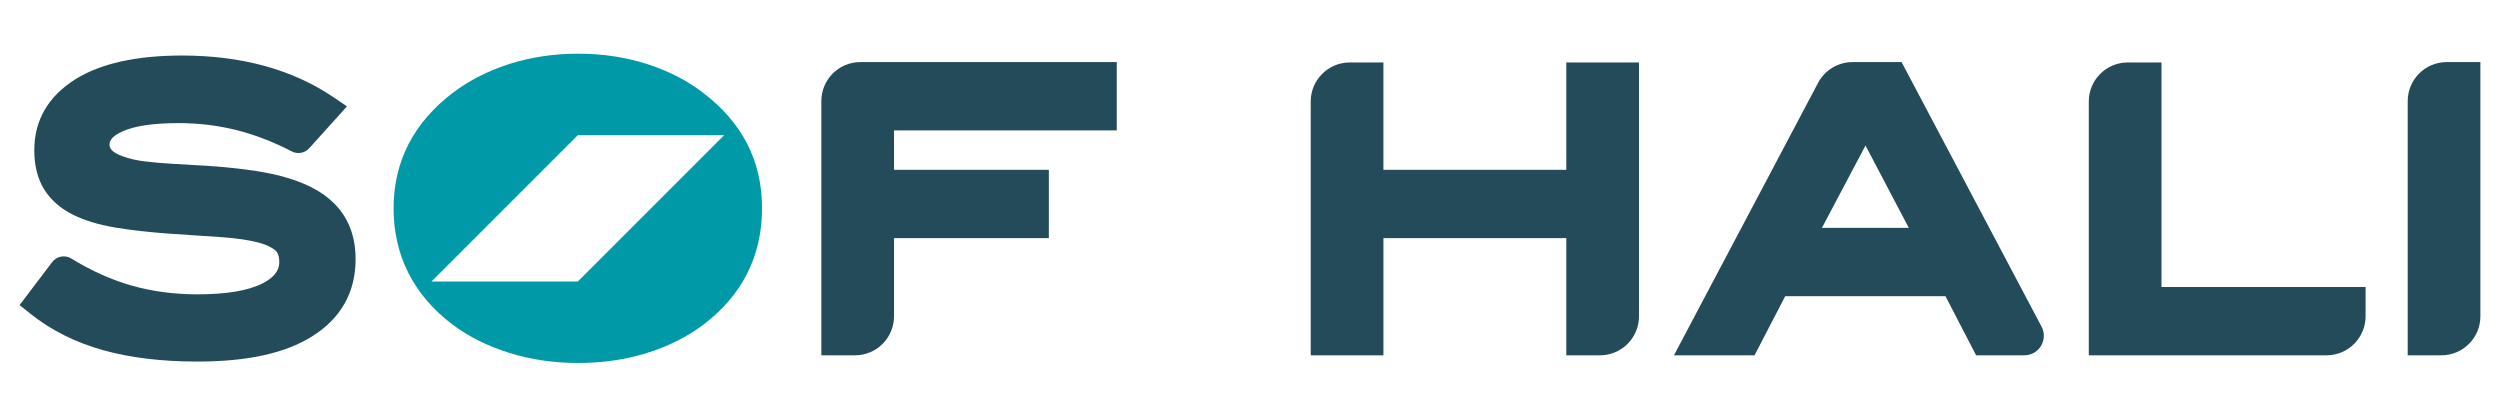 <svg xmlns="http://www.w3.org/2000/svg" id="Layer_1" data-name="Layer 1" viewBox="0 0 1200 200"><defs><style>      .cls-1 {        fill: #244b5a;      }      .cls-1, .cls-2 {        stroke-width: 0px;      }      .cls-2 {        fill: #0099a8;      }    </style></defs><path class="cls-2" d="M337.3,44.38c-7.62-5.84-16.7-10.45-27.01-13.73-10.22-3.24-21.24-4.88-32.77-4.88s-22.7,1.64-32.86,4.89c-10.23,3.26-19.32,7.87-27.05,13.69-19.04,14.4-28.69,33.13-28.69,55.65s9.54,41.67,28.36,55.84c7.61,5.71,16.71,10.25,27.05,13.51,10.27,3.24,21.44,4.88,33.19,4.88s22.85-1.61,33-4.79c10.23-3.2,19.28-7.72,26.9-13.44,18.81-14.17,28.35-33.02,28.35-56.01s-9.59-41.23-28.48-55.62ZM277.36,135.12h-70.25l70.25-70.25h70.25l-70.25,70.25Z"></path><path class="cls-1" d="M156.56,94.29c-8.66-6.53-21.27-10.75-38.53-12.91-6.58-.84-12.92-1.44-18.86-1.8-5.85-.35-11.31-.67-16.41-.96-4.88-.28-9.45-.68-13.57-1.19-3.72-.46-7.13-1.25-10.22-2.38-6.39-2.23-6.39-4.68-6.39-5.72,0-.85,0-3.43,6.11-6.22,5.84-2.67,14.95-4.02,27.09-4.02,9.43,0,18.69,1.11,27.51,3.3,8.84,2.2,17.86,5.66,26.78,10.29h0c2.8,1.45,6.23.83,8.34-1.51l18.13-20.11-6.59-4.47c-19.55-13.23-43.97-19.94-72.59-19.94-21.91,0-39.13,3.84-51.18,11.4-13.09,8.22-19.72,19.68-19.72,34.09,0,7.35,1.59,13.65,4.71,18.71,3.13,5.07,7.79,9.17,13.84,12.2,5.5,2.75,12.32,4.82,20.26,6.16,7.48,1.26,16.34,2.26,26.39,2.98,9.32.58,17.63,1.14,24.91,1.66,6.85.49,12.66,1.34,17.27,2.52,3.81.98,6.74,2.35,8.47,3.96.43.4,1.74,1.62,1.74,5.45,0,2.62-.83,6.54-7.98,10.22-6.8,3.5-17.35,5.28-31.35,5.28-11,0-21.51-1.39-31.25-4.12-9.73-2.73-19.57-7.13-29.27-13.08h0c-3.04-1.87-6.99-1.12-9.15,1.72l-15.66,20.64,5.29,4.22c9.92,7.91,21.69,13.79,34.98,17.47,12.99,3.6,28.09,5.42,44.87,5.42,24.22,0,42.31-3.96,55.3-12.1,13.84-8.68,20.86-21.15,20.86-37.07,0-12.87-4.76-22.99-14.15-30.07Z"></path><g><path class="cls-1" d="M394.24,170.55h16.16c10.35,0,18.73-8.39,18.73-18.73v-37.52h74.31v-32.79h-74.31v-18.91h106.91V29.8h-123.07c-10.35,0-18.73,8.39-18.73,18.73v122.02Z"></path><path class="cls-1" d="M751.82,81.5h-87.78V29.98h-16.16c-10.35,0-18.73,8.39-18.73,18.73v121.84h34.9v-56.26h87.78v56.26h16.16c10.35,0,18.73-8.39,18.73-18.73V29.98h-34.9v51.52Z"></path><path class="cls-1" d="M872.68,39.77l-69.18,130.78h38.68l14.72-28.39h76.92l14.72,28.39h23.13c7.06,0,11.58-7.51,8.28-13.75l-67.19-127h-23.53c-6.94,0-13.31,3.84-16.56,9.97ZM874.54,109.37l20.9-39.54,20.78,39.54h-41.68Z"></path><path class="cls-1" d="M1037.51,29.98h-16.16c-10.35,0-18.73,8.39-18.73,18.73v121.84h114.13c10.35,0,18.73-8.39,18.73-18.73v-14.06h-97.97V29.98Z"></path><path class="cls-1" d="M1155.7,48.53v122.02h16.16c10.35,0,18.73-8.39,18.73-18.73V29.8h-16.16c-10.35,0-18.73,8.39-18.73,18.73Z"></path></g></svg>